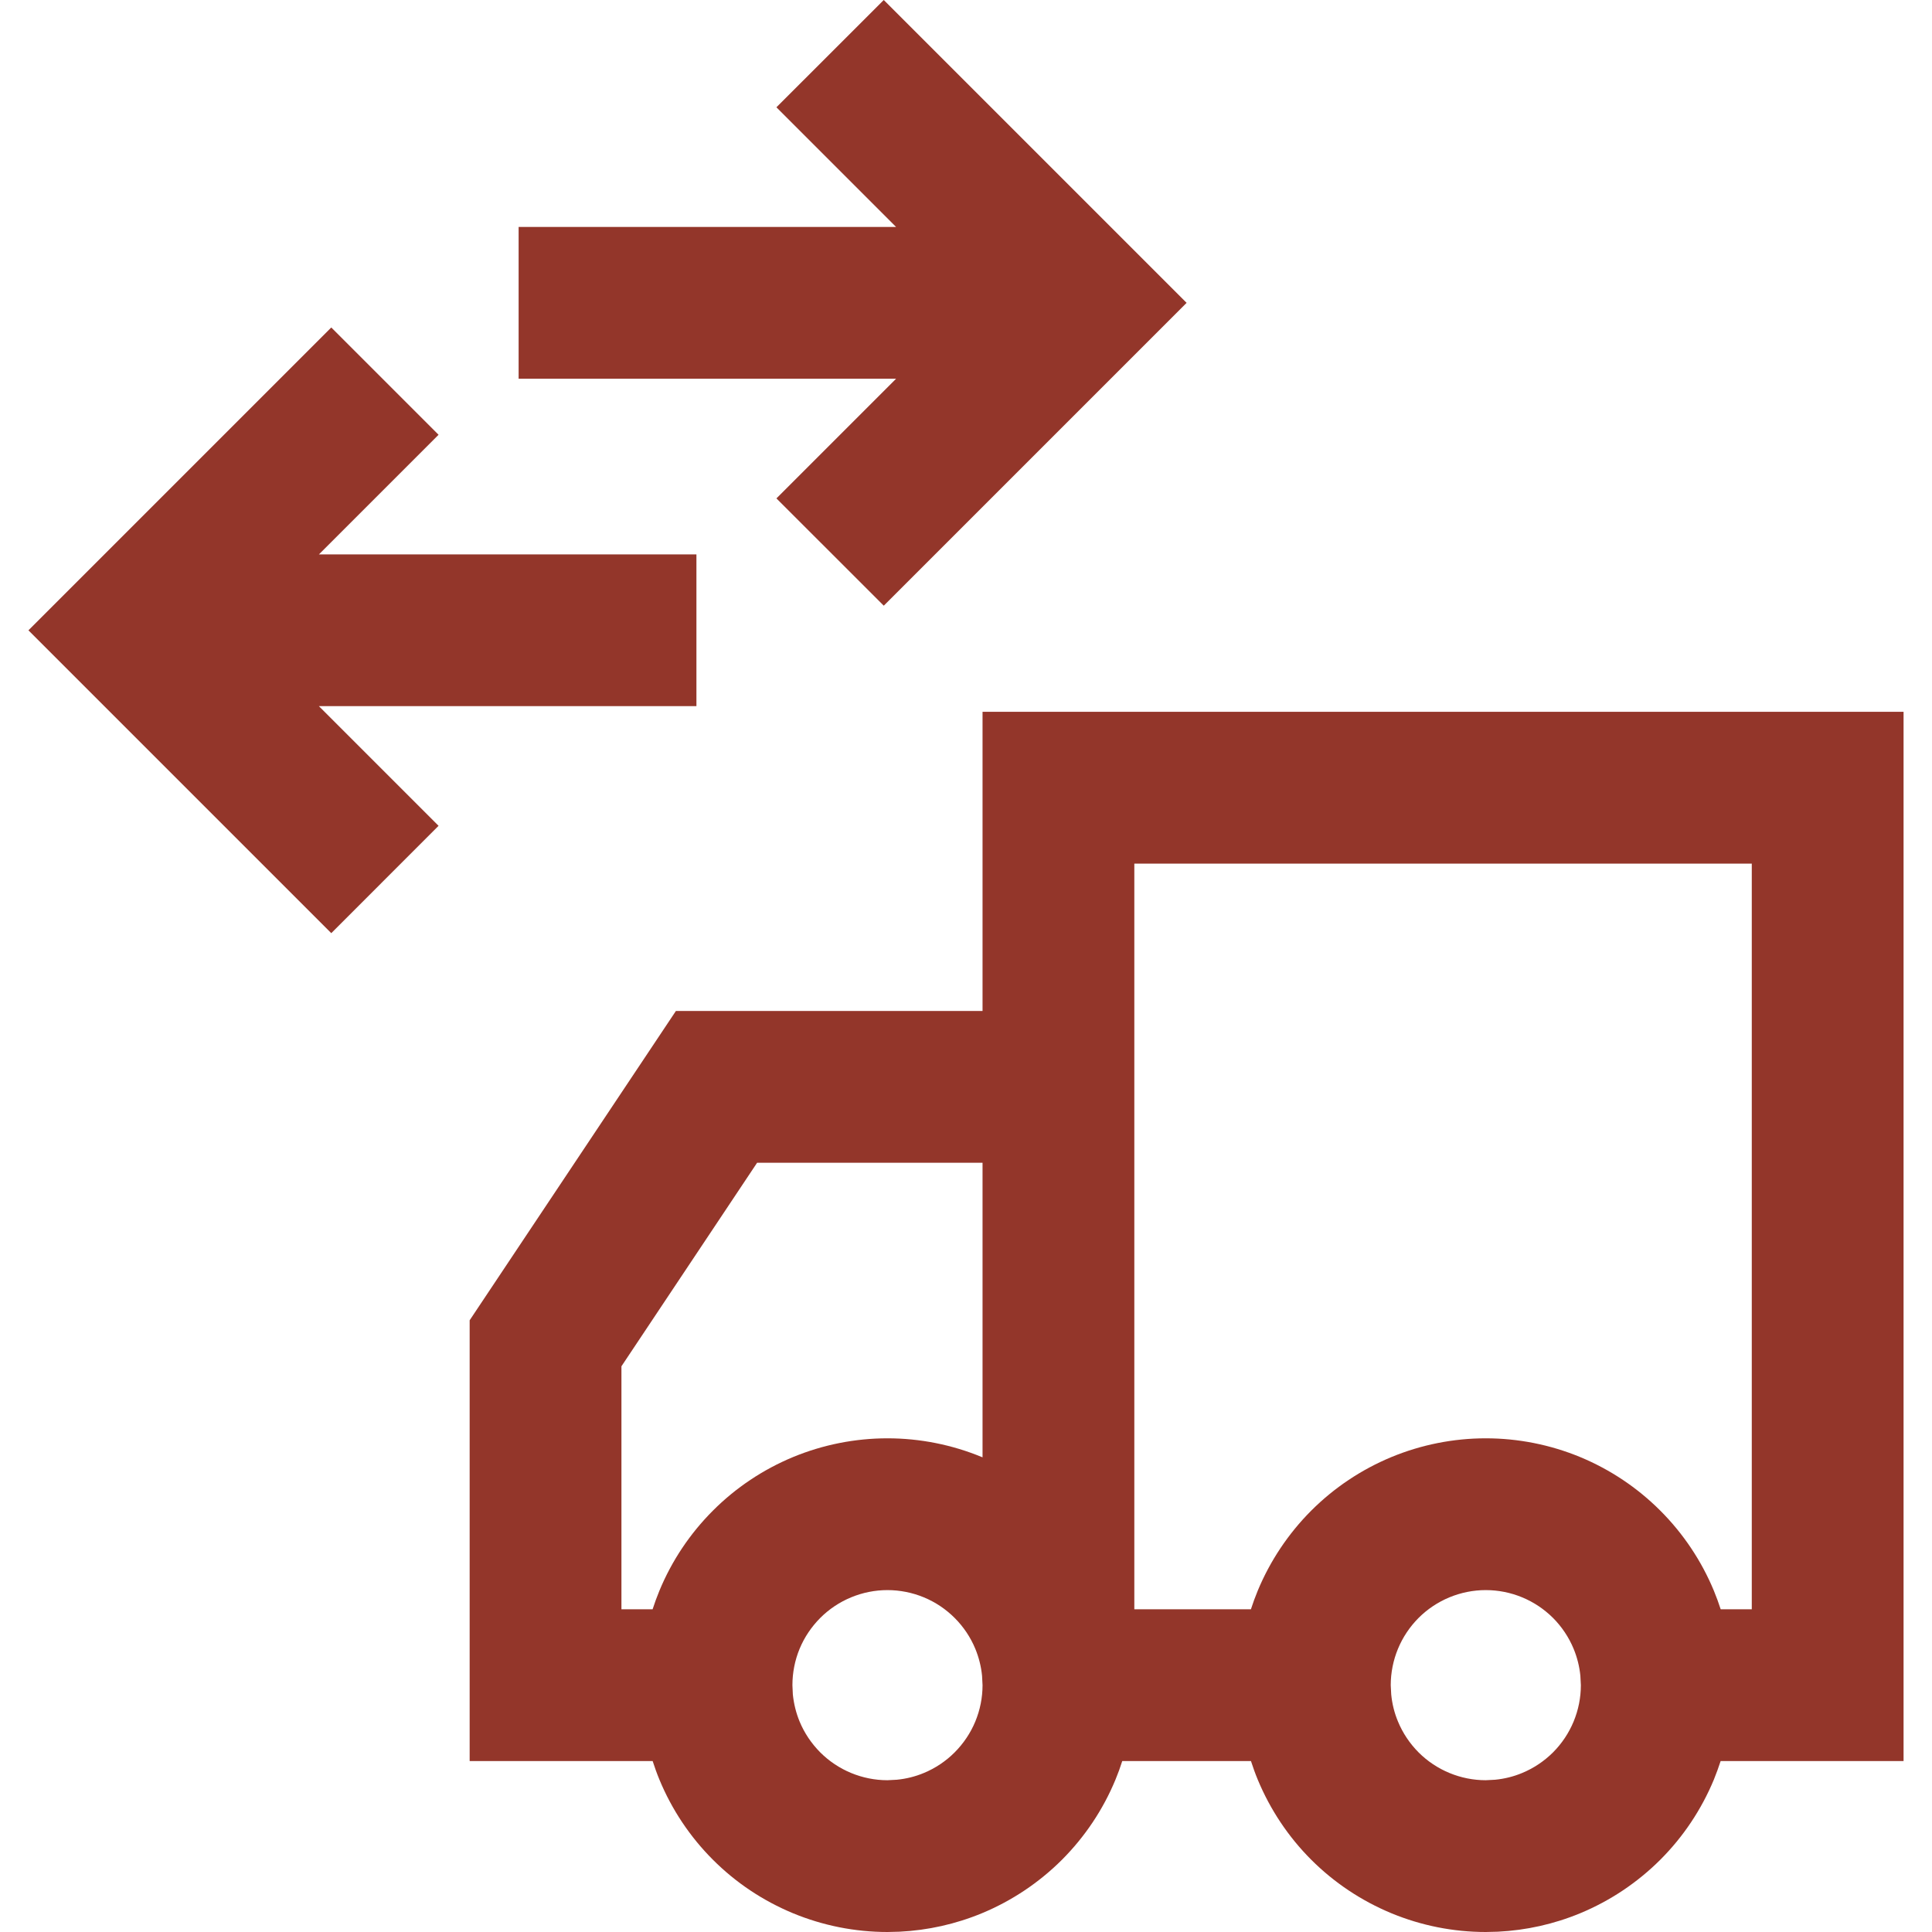 <svg width="32" height="32" viewBox="0 0 32 32" fill="none" xmlns="http://www.w3.org/2000/svg">
<g id="Transfer-Truck-Time--Streamline-Sharp" clip-path="url(#clip0_6051_2589)">
<path id="Vector (Stroke)" d="M31.529 11.79V29.169H28.499C28.465 29.273 28.428 29.375 28.387 29.476C28.181 29.972 27.88 30.423 27.5 30.803C27.12 31.182 26.67 31.483 26.174 31.689C25.74 31.869 25.279 31.972 24.81 31.995L24.609 32C24.072 32 23.541 31.894 23.045 31.689C22.549 31.483 22.098 31.183 21.718 30.803C21.338 30.423 21.038 29.972 20.832 29.476C20.79 29.375 20.754 29.273 20.72 29.169H18.588C18.555 29.273 18.518 29.375 18.476 29.476C18.271 29.972 17.969 30.423 17.59 30.803C17.21 31.182 16.76 31.483 16.264 31.689C15.83 31.869 15.368 31.972 14.9 31.995L14.699 32C14.162 32 13.63 31.894 13.134 31.689C12.638 31.483 12.187 31.183 11.808 30.803C11.428 30.423 11.127 29.972 10.922 29.476C10.88 29.375 10.844 29.273 10.81 29.169H7.779V21.868L11.195 16.745H16.274V11.79H31.529ZM14.699 26.337C14.492 26.337 14.288 26.378 14.097 26.457C13.906 26.536 13.732 26.652 13.586 26.798C13.44 26.945 13.323 27.118 13.244 27.309C13.165 27.5 13.125 27.705 13.125 27.912L13.132 28.066C13.148 28.22 13.185 28.371 13.244 28.514C13.323 28.705 13.44 28.878 13.586 29.025C13.732 29.171 13.906 29.287 14.097 29.366C14.288 29.445 14.492 29.486 14.699 29.486L14.854 29.478C15.008 29.463 15.159 29.426 15.302 29.366C15.493 29.287 15.666 29.171 15.812 29.025C15.958 28.878 16.075 28.705 16.154 28.514C16.233 28.323 16.274 28.119 16.274 27.912L16.266 27.757C16.251 27.603 16.213 27.452 16.154 27.309C16.075 27.118 15.959 26.945 15.812 26.798C15.666 26.652 15.493 26.536 15.302 26.457C15.111 26.378 14.905 26.337 14.699 26.337ZM24.609 26.337C24.402 26.337 24.198 26.378 24.007 26.457C23.816 26.536 23.642 26.652 23.496 26.798C23.35 26.945 23.234 27.118 23.155 27.309C23.076 27.5 23.035 27.705 23.035 27.912L23.043 28.066C23.058 28.22 23.095 28.371 23.155 28.514C23.234 28.705 23.35 28.878 23.496 29.025C23.642 29.171 23.816 29.287 24.007 29.366C24.198 29.445 24.402 29.486 24.609 29.486L24.764 29.478C24.918 29.463 25.069 29.426 25.212 29.366C25.403 29.287 25.576 29.171 25.723 29.025C25.869 28.878 25.985 28.705 26.064 28.514C26.143 28.323 26.184 28.119 26.184 27.912L26.176 27.757C26.161 27.603 26.123 27.452 26.064 27.309C25.985 27.118 25.869 26.945 25.723 26.798C25.576 26.652 25.403 26.536 25.212 26.457C25.021 26.378 24.816 26.337 24.609 26.337ZM18.788 26.655H20.719C20.753 26.551 20.79 26.448 20.832 26.347C21.038 25.851 21.339 25.401 21.718 25.021C22.098 24.641 22.549 24.34 23.045 24.134C23.541 23.929 24.072 23.823 24.609 23.823C25.146 23.823 25.678 23.929 26.174 24.134C26.67 24.34 27.12 24.641 27.5 25.021C27.88 25.401 28.181 25.851 28.387 26.347C28.429 26.448 28.466 26.551 28.5 26.655H29.015V14.304H18.788V26.655ZM10.293 22.63V26.655H10.809C10.843 26.551 10.88 26.448 10.922 26.347C11.127 25.851 11.428 25.401 11.808 25.021C12.187 24.641 12.638 24.34 13.134 24.134C13.63 23.929 14.162 23.823 14.699 23.823C15.236 23.823 15.768 23.929 16.264 24.134C16.267 24.136 16.271 24.137 16.274 24.138V19.259H12.54L10.293 22.63ZM7.264 7.201L5.282 9.183H11.535V11.696H5.282L7.264 13.678L5.487 15.456L0.471 10.44L5.487 5.424L7.264 7.201ZM19.654 5.016L14.638 10.032L12.86 8.255L14.842 6.273H8.59V3.759H14.842L12.86 1.777L14.638 0L19.654 5.016Z" fill="#93362A"/>
</g>
<defs>
<clipPath id="clip0_6051_2589">
<rect width="32" height="32" fill="white"/>
</clipPath>
</defs>
</svg>
